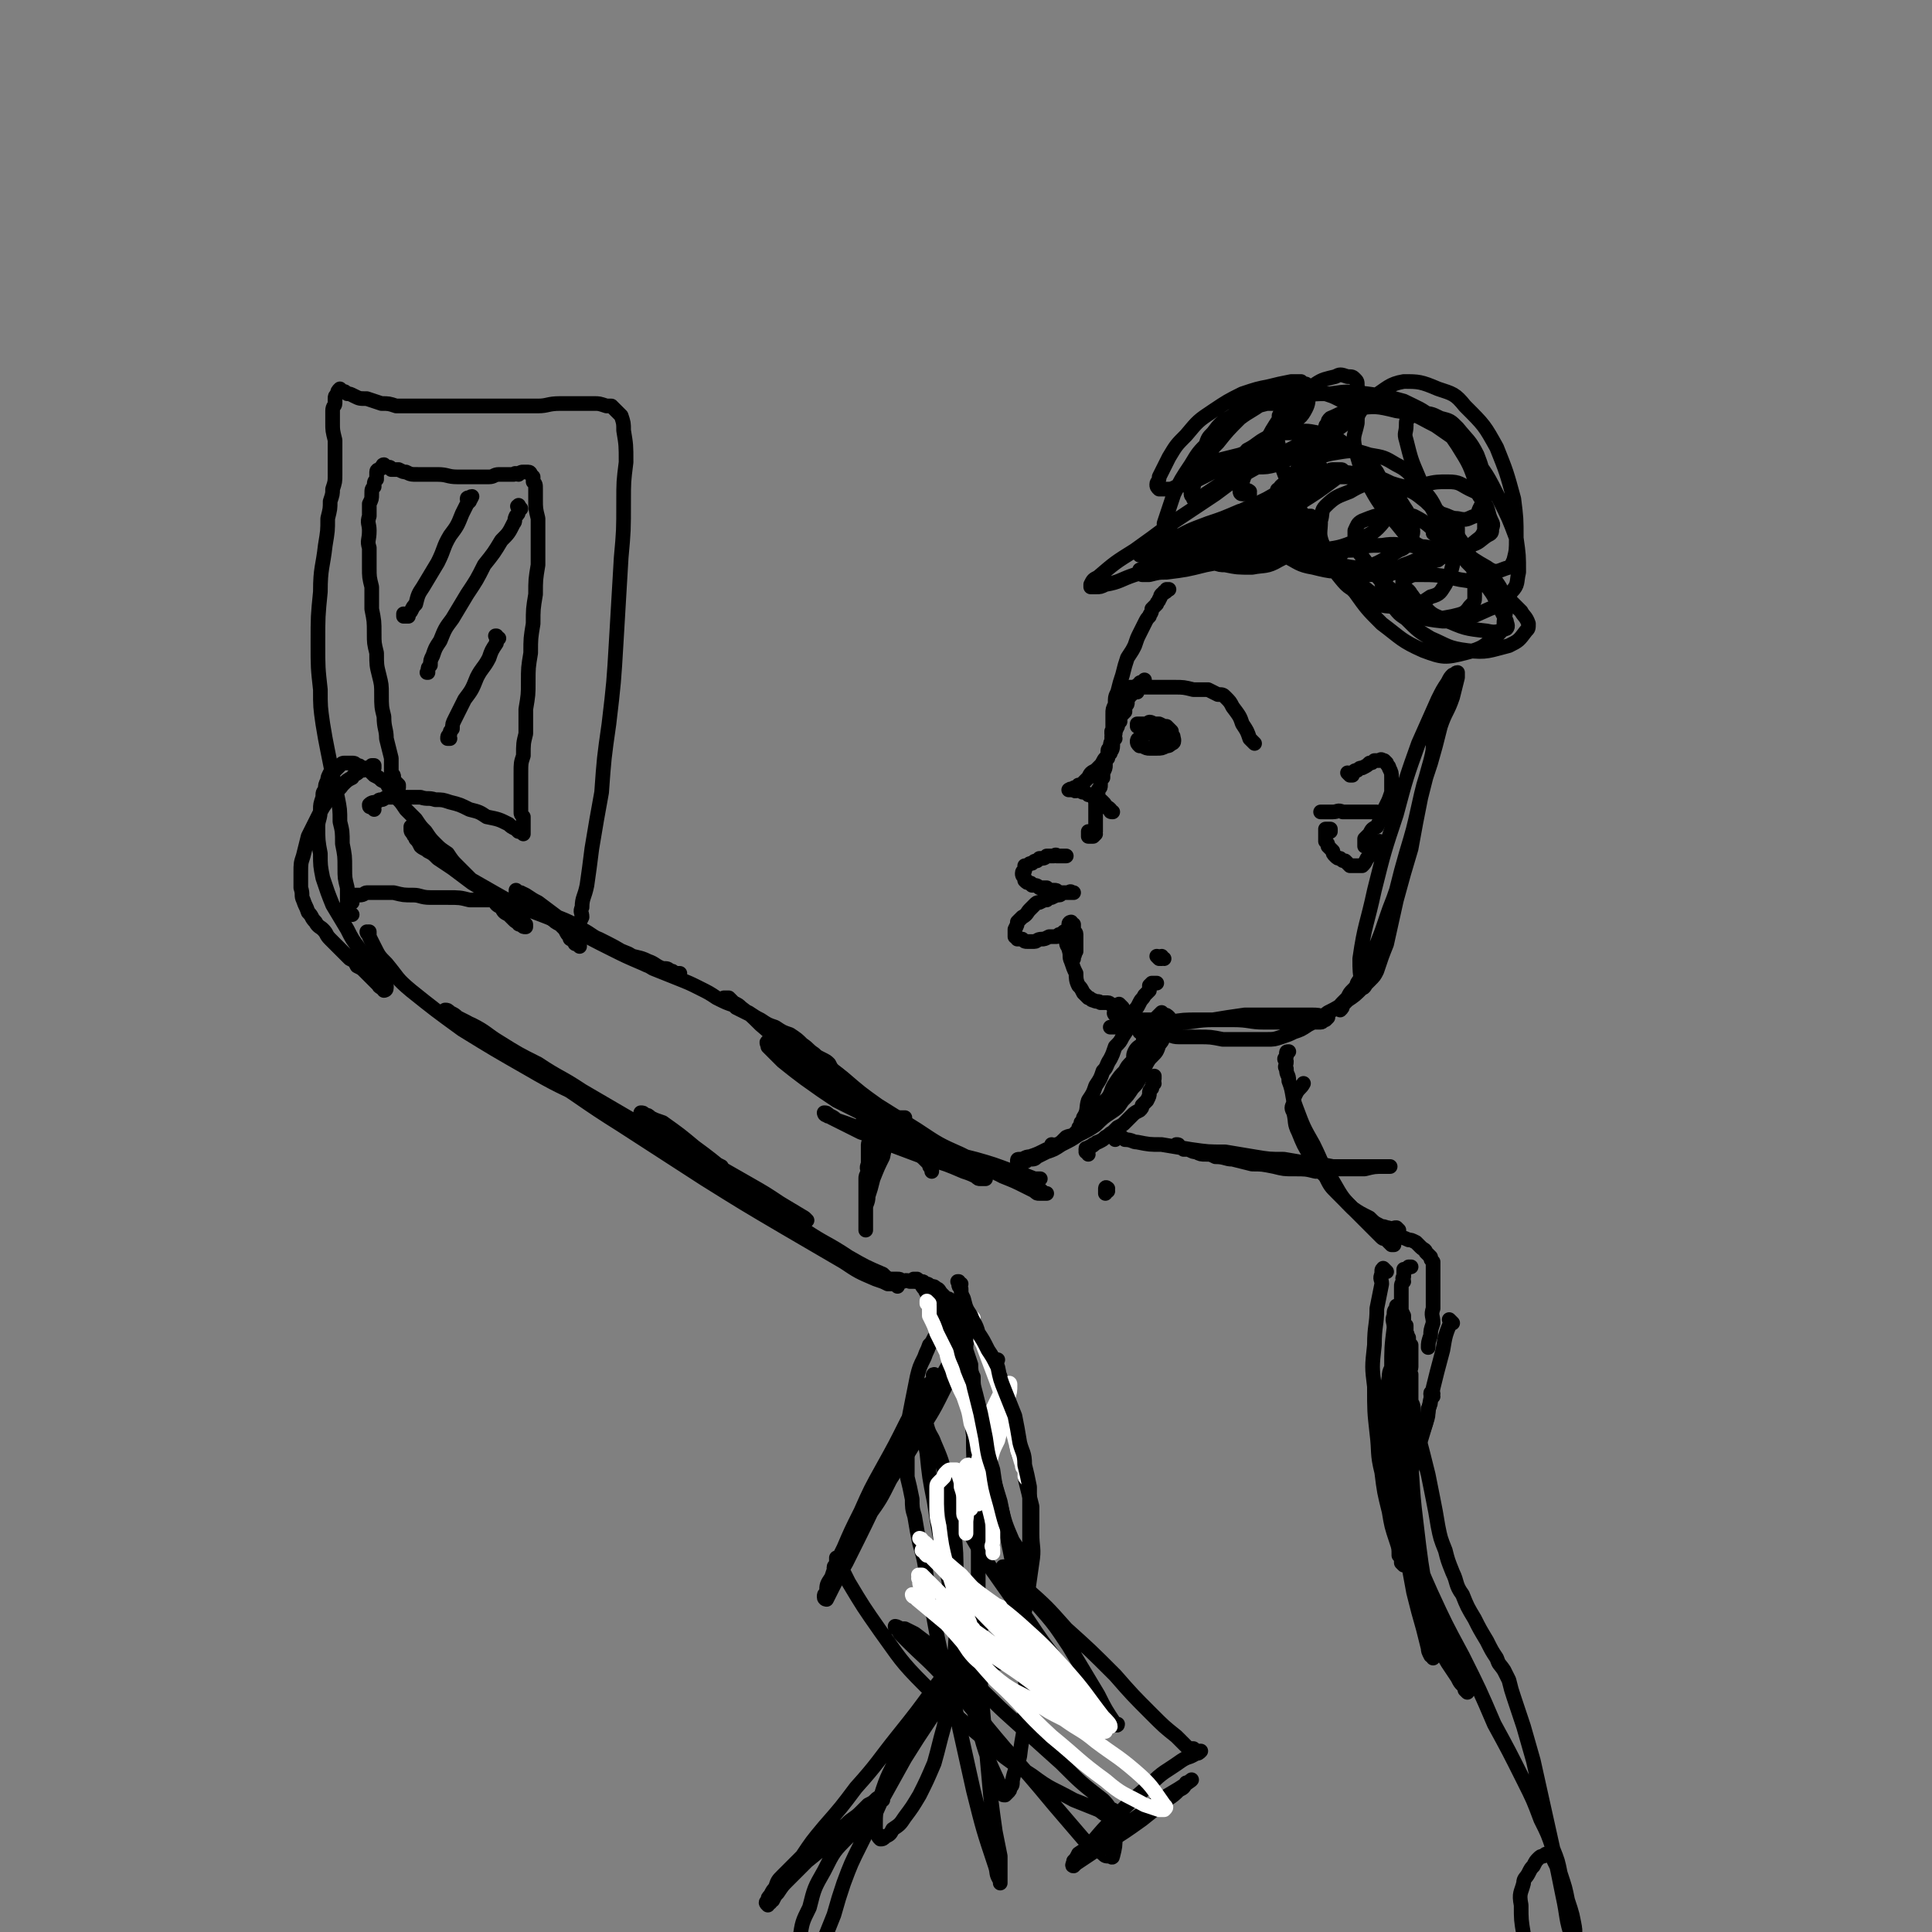 <svg viewBox='0 0 790 790' version='1.1' xmlns='http://www.w3.org/2000/svg' xmlns:xlink='http://www.w3.org/1999/xlink'><rect x="0" y="0" width="790" height="790" fill="#808080" stroke="none"/><g fill='none' stroke='#000000' stroke-width='6' stroke-linecap='round' stroke-linejoin='round'><path d='M144,374c-1,0 -1,-1 -1,-1 -1,0 -1,0 -1,0 0,-1 0,-1 0,-2 0,-1 0,-1 0,-3 0,-2 0,-2 0,-5 -1,-4 -1,-4 -1,-8 0,-5 0,-5 -1,-10 0,-5 0,-5 -1,-9 0,-5 0,-5 -1,-10 -1,-4 -1,-4 -2,-9 -1,-5 -1,-5 -2,-10 -1,-5 -1,-5 -2,-11 -1,-7 -1,-7 -1,-14 -1,-9 -1,-9 -1,-19 0,-11 0,-11 1,-21 0,-10 1,-10 2,-19 1,-6 1,-6 1,-11 1,-4 1,-4 1,-7 1,-3 1,-3 1,-5 1,-3 1,-3 1,-6 0,-4 0,-4 0,-7 0,-4 0,-4 0,-7 -1,-4 -1,-4 -1,-7 0,-3 0,-3 0,-5 0,-2 1,-2 1,-3 0,-1 0,-1 0,-2 0,-1 0,-1 1,-2 0,-1 0,-1 1,-2 0,0 0,1 0,1 1,0 1,0 1,0 1,0 1,0 2,1 1,0 1,0 3,1 2,1 2,1 5,1 3,1 3,1 6,2 3,0 3,0 6,1 3,0 3,0 6,0 4,0 4,0 9,0 4,0 4,0 9,0 5,0 5,0 9,0 4,0 4,0 8,0 4,0 4,0 8,0 5,0 5,0 9,0 4,0 4,-1 9,-1 4,0 4,0 8,0 3,0 3,0 6,0 2,0 2,0 5,1 1,0 1,0 2,0 1,1 1,1 2,2 1,1 1,1 2,2 1,3 1,3 1,6 1,6 1,6 1,13 -1,8 -1,8 -1,16 0,12 0,12 -1,23 -1,17 -1,17 -2,34 -1,17 -1,17 -3,34 -2,14 -2,14 -3,28 -2,11 -2,11 -4,23 -1,8 -1,8 -2,15 -1,5 -2,5 -2,9 -1,2 0,2 0,4 -1,2 -1,2 -1,3 0,2 0,2 0,3 0,1 0,1 0,3 0,0 0,0 0,1 0,1 0,1 0,2 0,0 0,0 0,0 0,0 0,0 0,0 -1,-1 -1,-1 -1,-1 -1,0 -1,0 -1,-1 0,0 -1,0 -1,-1 -1,0 -1,0 -1,-1 -1,-1 -1,-1 -2,-3 -1,-1 -1,-1 -2,-2 -2,-1 -2,-1 -4,-3 -4,-2 -4,-2 -8,-3 -4,-2 -4,-2 -8,-3 -4,-1 -4,0 -8,-1 -4,0 -4,0 -9,0 -4,-1 -4,-1 -9,-1 -3,0 -3,0 -7,0 -4,0 -4,-1 -7,-1 -4,0 -4,0 -8,-1 -3,0 -3,0 -6,0 -3,0 -3,0 -5,0 -1,0 -1,1 -3,1 -1,0 -1,0 -2,0 -1,0 -1,0 -2,1 0,0 0,0 -1,0 0,1 1,1 1,1 0,1 0,1 1,1 '/><path d='M163,322c0,0 -1,-1 -1,-1 0,0 0,1 1,1 0,0 0,-1 0,-1 -1,-1 -1,-1 -1,-1 -1,-1 -1,-1 -1,-2 0,-1 0,-1 -1,-2 0,-3 0,-3 0,-6 -1,-4 -1,-4 -2,-8 0,-4 -1,-4 -1,-9 -1,-4 -1,-4 -1,-9 0,-4 0,-4 -1,-8 -1,-4 -1,-4 -1,-9 -1,-4 -1,-4 -1,-8 0,-5 0,-5 -1,-10 0,-4 0,-4 0,-9 -1,-4 -1,-4 -1,-8 0,-4 0,-4 0,-8 -1,-3 0,-3 0,-7 0,-3 -1,-3 0,-6 0,-3 0,-3 0,-5 1,-2 1,-2 1,-4 0,-2 0,-2 1,-3 0,-2 0,-2 1,-3 0,-2 0,-2 0,-3 0,-1 1,-1 1,-1 1,-1 1,0 1,-1 1,0 0,-1 1,-1 0,0 0,0 0,1 1,0 1,0 1,0 1,0 1,0 1,0 1,0 1,1 1,1 1,0 1,0 1,0 1,0 1,0 2,0 2,1 2,1 3,1 2,1 2,1 5,1 4,0 4,0 8,0 4,0 4,1 8,1 3,0 3,0 6,0 4,0 4,0 7,0 2,0 2,-1 4,-1 1,0 1,0 3,0 1,0 1,0 3,0 1,-1 1,0 2,0 1,-1 1,-1 2,-1 1,0 1,0 2,0 1,0 1,1 1,1 1,1 1,1 1,1 0,1 0,1 0,2 1,1 1,1 1,3 0,2 0,2 0,4 0,4 0,4 1,8 0,4 0,4 0,8 0,6 0,6 0,11 -1,6 -1,6 -1,12 -1,6 -1,6 -1,12 -1,6 -1,6 -1,12 -1,6 -1,6 -1,12 0,5 0,5 -1,11 0,5 0,5 0,10 -1,4 -1,4 -1,9 -1,3 -1,3 -1,7 0,3 0,3 0,6 0,2 0,2 0,4 0,2 0,2 0,3 0,2 0,2 0,3 0,1 0,1 1,2 0,1 0,1 0,2 0,0 0,0 0,1 0,1 0,1 0,2 0,0 0,0 0,1 0,0 0,1 0,1 0,0 0,0 0,0 -1,-1 -1,-1 -2,-1 0,0 0,0 -1,-1 -2,-1 -2,-1 -3,-2 -4,-2 -4,-2 -9,-3 -3,-2 -3,-2 -7,-3 -4,-2 -4,-2 -8,-3 -3,-1 -3,-1 -6,-1 -3,-1 -3,0 -6,-1 -2,0 -2,0 -5,0 -2,0 -2,0 -4,0 -2,0 -2,0 -4,0 -2,0 -2,1 -3,1 -1,0 -1,0 -2,1 -1,0 -2,0 -3,1 0,0 0,0 0,0 0,1 0,1 1,1 0,0 0,0 1,1 '/><path d='M192,205c0,-1 -1,-1 -1,-1 0,-1 1,0 1,0 0,0 0,-1 1,-1 0,0 0,0 0,0 -1,2 -1,2 -2,3 -1,2 -1,2 -2,4 -2,5 -2,5 -5,9 -3,5 -2,5 -5,11 -3,5 -3,5 -6,10 -2,3 -2,3 -3,7 -1,1 -1,1 -2,3 -1,1 -1,1 -1,2 -1,0 -1,0 -2,0 0,0 0,-1 0,-1 '/><path d='M213,208c-1,-1 -1,-2 -1,-1 -1,0 0,0 0,1 0,0 0,0 0,1 0,1 0,1 -1,2 -1,2 0,2 -1,3 -2,4 -2,4 -5,7 -3,5 -3,5 -7,10 -3,6 -3,6 -7,12 -3,5 -3,5 -6,10 -3,4 -3,4 -5,9 -2,3 -2,3 -3,6 -1,2 -1,2 -1,4 -1,1 -1,1 -1,2 0,1 0,1 0,1 -1,0 0,0 0,0 '/><path d='M204,261c-1,0 -1,-1 -1,-1 -1,0 0,0 0,0 0,2 0,2 0,3 -2,3 -2,3 -3,6 -2,4 -3,4 -5,8 -2,5 -2,5 -5,9 -2,4 -2,4 -4,8 -1,2 -1,2 -1,4 -1,1 -1,1 -1,2 -1,1 -1,1 -1,2 0,0 0,0 1,0 '/><path d='M153,314c0,0 -1,-1 -1,-1 0,0 1,1 1,1 0,-1 0,-1 0,-1 -1,0 -1,0 -1,0 -1,1 -1,1 -2,1 -1,1 -1,1 -3,1 -1,2 -2,1 -3,3 -2,1 -2,1 -4,3 -2,3 -3,2 -5,5 -3,4 -3,4 -5,8 -2,4 -2,4 -4,8 -1,4 -1,4 -2,8 -1,3 -1,3 -1,7 0,3 0,3 0,6 1,3 0,3 1,5 1,3 1,2 2,5 2,2 1,2 3,4 1,2 2,2 3,3 2,2 1,2 3,4 2,2 2,2 4,4 2,2 2,2 4,4 2,1 2,1 3,3 2,1 2,1 3,2 1,1 1,1 2,2 1,1 1,1 2,2 1,1 1,1 2,2 0,1 1,0 1,1 1,0 1,1 1,1 0,0 1,0 1,-1 0,0 0,0 0,-1 -1,-1 -1,-1 -2,-3 -1,-2 -1,-2 -3,-4 -3,-4 -3,-4 -6,-8 -3,-4 -3,-4 -5,-8 -3,-5 -3,-5 -6,-10 -2,-5 -2,-5 -4,-11 -1,-5 -1,-5 -1,-10 -1,-5 -1,-6 -1,-11 0,-3 1,-3 1,-7 0,-2 0,-2 1,-5 0,-2 0,-2 1,-3 0,-2 0,-2 1,-4 0,-1 0,-1 1,-3 1,-1 1,-1 2,-1 1,-1 1,-1 2,-2 1,-1 1,-1 2,-1 2,0 2,0 3,0 1,0 1,0 2,1 1,0 1,0 2,1 2,0 2,0 3,1 1,1 1,1 2,2 2,1 2,1 3,2 2,1 2,1 3,3 2,2 2,2 3,4 2,2 2,2 4,5 2,2 2,2 4,4 2,3 2,3 4,5 2,3 2,3 4,5 2,2 2,2 5,4 2,3 2,3 4,5 3,3 3,3 5,5 3,3 3,3 5,5 3,2 3,2 5,4 1,2 1,2 3,3 1,2 1,2 3,3 1,1 1,1 2,2 1,1 1,1 2,1 0,1 0,1 1,1 1,1 1,1 2,1 0,0 0,-1 0,-1 -1,-1 -1,-1 -1,-1 -1,-1 -1,-2 -2,-2 -4,-4 -5,-4 -9,-7 -5,-4 -5,-4 -10,-7 -4,-3 -4,-3 -8,-6 -3,-2 -3,-2 -6,-4 -2,-2 -2,-2 -4,-3 -1,-1 -2,-1 -3,-2 -1,-2 -1,-2 -2,-3 0,-1 -1,-1 -1,-2 -1,-1 -1,-1 -1,-2 0,0 0,0 0,-1 0,0 1,0 1,0 1,1 0,1 1,2 0,1 0,1 1,2 2,3 2,3 5,5 6,5 6,5 12,10 7,4 7,4 14,8 7,4 7,4 14,7 8,3 8,3 15,6 7,4 7,3 14,6 6,3 6,3 11,6 5,2 5,1 9,3 3,1 3,2 6,3 2,0 2,0 3,1 1,0 1,0 2,1 1,0 1,0 2,0 0,0 0,0 0,0 -1,0 -1,0 -2,0 -1,0 -1,0 -1,0 -2,-1 -2,-1 -4,-1 -4,-2 -4,-1 -8,-3 -7,-3 -7,-3 -13,-6 -8,-4 -8,-4 -15,-8 -5,-3 -5,-3 -11,-7 -3,-2 -3,-2 -7,-4 -1,-1 -1,-2 -2,-3 -2,-1 -2,-1 -3,-1 0,-1 -1,0 -1,0 0,-1 0,-1 0,-1 0,0 0,0 1,1 0,0 1,0 1,0 1,1 1,1 2,1 3,2 3,2 5,3 4,3 4,3 8,6 5,2 5,2 10,5 4,2 4,3 9,5 5,3 5,3 10,5 5,3 5,3 10,6 5,2 5,2 10,4 5,2 5,2 9,4 4,2 4,2 7,4 4,2 4,2 7,3 3,2 3,2 6,3 3,2 3,2 5,3 3,2 3,2 6,3 3,2 3,2 6,3 3,2 3,2 5,4 3,2 2,2 5,4 1,1 1,1 3,2 2,1 2,1 3,2 1,2 1,2 2,3 2,2 2,2 3,3 1,1 1,2 2,3 1,1 1,1 2,2 1,2 1,2 2,3 0,1 0,1 1,1 1,1 1,1 2,2 0,0 0,0 0,1 0,0 0,-1 0,-1 -1,0 -1,0 -2,-1 -4,-3 -4,-3 -9,-6 -9,-7 -9,-7 -18,-15 -7,-5 -7,-6 -13,-11 -4,-4 -4,-4 -8,-7 -1,-1 -1,-1 -3,-2 -1,-1 -1,-1 -2,-2 -1,0 -1,0 -1,0 0,0 -1,0 -1,0 1,0 1,0 2,0 0,1 0,1 1,2 1,1 1,1 2,2 4,2 4,2 8,4 4,3 4,3 9,5 4,3 5,3 9,7 5,3 5,3 10,7 5,4 6,4 11,9 5,5 5,5 11,10 4,5 4,4 9,9 3,3 3,3 6,7 2,2 2,2 4,4 1,1 1,1 2,2 0,1 0,1 1,2 0,0 0,0 0,1 '/><path d='M151,382c0,0 -1,-1 -1,-1 0,0 0,1 1,1 0,0 0,0 0,0 0,-1 0,-1 0,-1 0,0 -1,0 0,0 0,1 0,2 0,2 1,2 1,2 2,4 2,4 2,4 5,7 5,6 4,6 10,11 10,8 10,8 21,16 13,8 13,8 27,16 12,7 13,7 25,13 10,6 10,6 20,11 8,4 8,4 16,7 4,3 4,3 9,5 3,1 3,1 5,2 2,1 2,1 4,2 1,2 1,2 3,3 1,1 1,1 2,2 2,2 2,2 3,3 1,1 1,1 2,2 1,1 1,1 1,1 0,0 1,0 1,0 -1,0 -1,0 -2,-1 -10,-6 -10,-6 -20,-13 -12,-7 -12,-7 -23,-14 -12,-7 -12,-7 -24,-14 -9,-6 -9,-5 -18,-11 -8,-4 -8,-4 -16,-9 -5,-3 -5,-4 -11,-7 -2,-1 -3,-1 -6,-2 -1,-1 -1,-1 -3,-2 -1,0 -1,0 -2,-1 0,0 0,-1 0,-1 1,0 1,0 2,1 2,1 2,1 3,2 6,3 6,3 12,7 12,8 12,8 23,16 16,10 16,11 32,21 17,11 17,11 34,22 16,10 16,10 33,20 12,7 12,7 24,14 6,4 6,4 13,7 3,1 3,1 5,2 2,0 2,0 3,0 1,1 1,1 1,1 0,0 0,-1 0,-1 0,0 0,0 0,0 -1,-1 -1,-1 -2,-1 -2,-1 -2,-1 -4,-3 -7,-3 -7,-3 -14,-7 -9,-6 -9,-5 -18,-11 -12,-8 -12,-9 -23,-17 -11,-8 -11,-9 -22,-17 -6,-5 -6,-5 -13,-10 -3,-1 -3,-1 -5,-2 -1,-1 -1,-1 -2,-1 -1,-1 -1,-1 -2,-1 0,0 0,1 0,1 1,1 1,1 1,1 2,1 2,1 4,2 6,4 6,4 11,8 7,5 7,5 14,9 7,4 7,4 14,8 7,4 7,4 13,8 5,3 5,3 10,6 0,0 0,0 1,1 '/><path d='M315,427c-1,0 -1,-1 -1,-1 -1,0 0,1 0,2 1,1 1,1 2,2 2,2 2,2 4,4 5,4 5,4 9,7 7,5 7,5 13,9 8,4 8,4 16,8 7,4 7,4 14,7 5,3 5,4 10,6 5,3 5,3 9,5 3,2 3,2 5,3 2,1 2,1 3,2 1,1 1,1 2,1 1,0 1,0 2,0 0,0 -1,0 -1,0 -1,0 -1,0 -1,0 -4,-2 -4,-2 -7,-3 -7,-3 -7,-3 -14,-5 -8,-3 -8,-3 -16,-6 -6,-3 -6,-3 -12,-5 -4,-2 -4,-2 -8,-4 -2,-1 -2,-1 -4,-2 -1,-1 -1,0 -2,-1 -1,0 -1,-1 -1,-1 1,0 1,0 2,1 2,1 2,1 3,2 6,2 6,2 13,5 7,2 7,2 15,4 7,2 7,2 14,4 6,2 6,2 13,4 5,1 5,1 11,3 3,1 3,1 7,2 2,1 2,1 4,2 1,0 1,0 3,0 1,0 1,0 2,0 1,0 2,0 1,0 0,0 -1,0 -2,0 -5,-2 -5,-2 -9,-3 -8,-3 -8,-3 -15,-5 -8,-2 -8,-2 -16,-5 -7,-2 -7,-2 -13,-4 -5,-2 -5,-2 -9,-3 -2,-1 -2,-1 -4,-2 -1,-1 -1,-1 -2,-1 -1,-1 -1,-1 -2,-1 0,-1 0,-2 0,-2 0,0 1,1 2,1 2,1 2,1 5,2 6,3 6,3 12,5 7,3 7,2 14,5 6,3 6,3 13,6 6,3 5,3 11,6 5,2 5,2 9,4 2,1 2,1 4,2 1,1 1,1 2,1 2,0 2,0 3,0 0,0 0,0 0,0 0,0 0,0 -1,0 -2,-2 -2,-2 -5,-3 -7,-3 -7,-2 -14,-5 -7,-4 -7,-4 -15,-8 -9,-4 -9,-4 -18,-10 -8,-5 -8,-5 -16,-10 -7,-5 -7,-5 -14,-11 -5,-4 -5,-4 -11,-8 -3,-3 -3,-3 -6,-5 -2,-1 -2,-1 -4,-2 -1,0 -1,0 -2,-1 -1,-1 -2,-1 -2,-2 0,0 1,1 2,1 1,0 1,0 1,0 2,1 1,1 2,2 10,8 10,8 20,16 3,2 3,2 5,4 '/><path d='M375,524c-1,0 -1,-1 -1,-1 -1,0 0,0 0,0 0,0 0,0 0,0 0,0 1,0 1,0 0,0 0,0 0,0 1,1 1,1 2,2 0,1 0,1 1,2 1,2 1,2 2,3 2,1 1,2 2,3 3,4 3,4 5,8 2,4 2,4 3,9 2,5 2,5 4,11 1,5 2,5 3,11 1,8 0,8 1,15 0,9 0,9 1,19 0,10 0,10 1,20 0,10 0,10 0,20 0,10 0,10 0,21 1,11 1,11 1,22 1,12 1,12 2,23 1,11 1,11 2,22 1,8 1,8 2,15 1,5 1,5 2,10 0,2 0,2 0,5 0,1 0,1 0,3 0,1 0,1 0,1 0,1 0,1 0,2 0,0 0,0 0,0 0,-1 0,-1 0,-1 -2,-3 -1,-3 -2,-6 -5,-15 -5,-15 -9,-31 -4,-18 -4,-18 -8,-36 -4,-14 -4,-14 -7,-28 -2,-11 -2,-11 -4,-22 -1,-8 -1,-8 -3,-15 -1,-5 -1,-5 -2,-11 -1,-3 -1,-4 -1,-7 -1,-5 -1,-5 -2,-9 0,-5 0,-5 0,-10 0,-5 0,-5 0,-10 1,-6 1,-6 2,-11 1,-5 1,-5 2,-10 1,-4 1,-4 3,-8 1,-3 1,-2 2,-5 1,-1 1,-1 2,-3 1,-1 1,-1 1,-2 1,-1 1,-2 1,-3 1,-1 1,-1 1,-2 1,-1 1,-1 1,-2 0,0 0,0 1,-1 0,0 0,0 0,-1 0,0 0,0 1,0 0,0 0,0 0,0 0,1 1,1 1,1 0,2 0,2 0,4 2,6 2,6 3,11 2,8 2,7 4,15 3,10 3,10 5,20 4,14 4,14 8,27 3,15 3,15 6,30 2,15 2,15 3,30 1,13 2,13 1,26 0,9 -1,9 -2,18 -1,5 -2,5 -3,10 0,2 0,2 -1,3 0,1 0,1 -1,2 -1,1 -1,1 -1,1 -1,0 -1,0 -1,-1 -4,-10 -5,-10 -8,-20 -5,-18 -5,-18 -9,-37 -3,-18 -3,-18 -6,-35 -3,-14 -3,-14 -5,-27 -2,-10 -2,-10 -3,-20 -1,-5 -1,-5 -1,-10 0,-1 -1,-1 -1,-3 0,-1 0,-1 0,-1 0,-1 1,0 1,0 0,0 0,0 0,0 1,2 0,2 1,3 1,4 2,4 3,7 3,7 3,7 5,15 2,10 2,10 3,20 1,10 1,10 1,21 0,11 0,11 0,22 -1,11 0,11 -2,21 -1,8 -1,8 -3,17 -2,7 -2,8 -4,15 -3,7 -3,7 -6,13 -3,5 -3,5 -6,9 -2,3 -2,3 -5,5 -1,2 -1,2 -3,3 -1,1 -1,1 -2,1 -1,-1 -1,-1 -1,-2 -1,-1 -1,-1 -1,-3 0,-6 0,-6 2,-12 3,-10 4,-10 8,-19 5,-10 6,-10 12,-20 4,-8 4,-8 9,-16 3,-5 3,-5 7,-10 1,-2 1,-1 3,-3 1,-2 1,-2 2,-3 0,-1 1,-1 1,-2 0,0 1,1 1,1 -3,4 -3,4 -6,8 -7,9 -7,9 -14,18 -8,11 -8,11 -16,21 -8,10 -8,11 -17,21 -6,8 -6,8 -13,16 -5,6 -5,6 -9,12 -4,4 -4,4 -8,8 -2,2 -2,2 -3,5 -1,1 -1,1 -2,3 -1,1 -1,1 -1,2 -1,1 -1,1 0,2 0,0 0,-1 1,-1 0,-1 0,-1 1,-1 1,-2 1,-2 2,-3 2,-3 2,-3 4,-5 4,-4 4,-4 8,-8 5,-4 5,-4 9,-8 3,-3 3,-4 7,-7 3,-3 3,-2 6,-5 2,-2 2,-2 3,-3 2,-1 2,-1 3,-2 1,-1 1,-1 2,-1 0,0 1,0 1,1 -2,1 -2,1 -3,3 -6,6 -6,5 -11,12 -6,6 -6,6 -10,14 -4,7 -4,7 -6,15 -3,6 -3,6 -4,13 -1,5 0,5 0,10 0,4 -1,4 0,8 0,1 0,1 1,3 0,1 -1,1 0,2 0,1 1,1 1,2 1,0 1,0 2,0 0,-1 0,-1 1,-2 0,0 0,0 0,-1 1,-1 1,-1 1,-2 0,-1 0,-1 1,-2 0,-4 0,-4 1,-8 1,-5 1,-5 2,-10 2,-5 2,-5 4,-10 2,-7 2,-7 4,-13 3,-8 3,-8 7,-16 4,-8 4,-8 8,-17 5,-9 5,-9 10,-18 5,-8 5,-8 11,-17 3,-5 3,-5 7,-10 2,-2 2,-2 4,-4 2,-2 2,-2 4,-4 2,-1 2,-1 4,-2 2,-1 2,-1 4,-1 1,-1 1,-1 2,-1 2,0 2,0 3,0 1,-1 1,-1 2,-2 1,0 1,0 2,-1 1,-1 1,-1 1,-2 2,-4 2,-4 3,-9 2,-6 2,-7 3,-13 1,-7 1,-7 2,-14 1,-6 0,-6 0,-12 0,-6 0,-6 0,-11 -1,-4 -1,-4 -2,-8 -1,-4 -1,-4 -1,-7 -1,-4 -2,-4 -3,-8 -1,-4 0,-4 -1,-8 -1,-4 -2,-4 -3,-8 -1,-3 -1,-4 -2,-7 0,-2 -1,-2 -1,-4 -1,-1 0,-1 0,-3 -1,-1 -1,-1 -1,-2 -1,-1 -1,-1 -1,-2 0,-1 0,-1 0,-2 -1,-1 -1,-1 -1,-1 1,0 1,0 1,0 1,0 1,0 1,0 '/><path d='M586,571c0,-1 -1,-1 -1,-1 0,-1 0,0 1,0 0,1 -1,1 -1,2 0,2 0,2 -1,4 0,3 0,3 -1,6 -1,3 -1,3 -2,5 0,1 -1,1 -1,2 '/><path d='M567,520c-1,-1 -1,-1 -1,-1 -1,-1 0,0 0,0 0,0 0,0 0,0 -1,0 -1,0 -1,1 0,0 0,0 0,1 -1,2 0,2 0,4 -1,5 -1,5 -2,10 0,7 -1,7 -1,15 -1,9 -1,9 0,17 0,10 0,10 1,19 1,8 0,8 2,16 1,8 1,8 3,16 1,6 1,6 3,12 1,3 1,3 1,6 1,1 1,1 1,3 1,1 1,1 1,1 0,0 0,0 0,0 0,-1 0,-1 0,-2 -1,-9 -1,-9 -1,-19 -2,-16 -2,-16 -3,-33 -1,-13 -1,-13 -1,-26 0,-9 0,-9 1,-17 0,-3 -1,-3 0,-5 0,-2 0,-2 1,-3 0,0 0,-1 0,-1 0,0 0,1 0,1 0,1 0,1 0,2 0,3 0,3 0,7 0,5 0,5 0,11 0,7 0,7 0,14 -1,8 -1,8 0,17 0,10 0,10 1,20 1,12 1,12 2,24 2,10 2,10 4,21 2,8 2,8 4,15 1,4 1,4 2,8 0,1 0,1 1,3 1,0 1,1 1,1 0,0 0,0 0,0 -1,-11 -1,-11 -2,-22 -3,-17 -3,-17 -5,-34 -2,-16 -1,-16 -3,-31 -1,-12 -1,-12 -3,-23 -1,-5 -1,-4 -1,-9 -1,-1 0,-1 -1,-2 0,0 0,-1 0,0 -1,0 -1,0 -1,0 -1,3 -2,3 -2,6 -1,6 -1,6 -1,12 0,6 0,7 0,13 1,8 1,8 2,16 2,9 1,9 3,18 2,8 2,8 4,17 2,8 2,8 5,15 3,8 3,8 6,15 2,6 2,6 5,11 2,3 2,3 4,6 1,2 1,2 2,3 1,1 1,1 1,2 1,1 1,1 1,1 -1,-2 -2,-3 -3,-5 -6,-13 -6,-13 -11,-27 -4,-12 -3,-12 -6,-24 -2,-5 -2,-5 -4,-10 0,-2 0,-2 -1,-4 0,0 -1,-2 0,-1 1,5 1,6 3,12 3,9 3,9 7,18 6,13 6,13 13,26 7,14 7,14 13,28 6,11 6,11 12,23 4,8 4,8 7,16 3,6 3,6 5,12 2,5 2,5 3,10 2,6 2,6 3,11 2,6 2,6 3,12 0,4 0,4 1,7 0,2 0,2 0,4 0,1 0,1 0,1 0,1 0,1 0,2 0,1 0,1 0,1 0,1 0,1 0,1 0,0 -1,0 -1,0 0,0 0,0 -1,0 -1,-1 -1,-1 -3,-1 -3,-1 -3,-1 -6,-2 -2,-1 -2,-1 -4,-1 -1,-1 -2,-1 -3,-2 -2,-4 -2,-4 -4,-8 -1,-6 -1,-6 -1,-12 -1,-5 0,-5 1,-9 0,-2 1,-2 2,-4 1,-2 1,-2 2,-3 1,-2 1,-2 2,-3 1,-1 1,-1 2,-1 1,-1 1,-1 2,-1 0,0 1,0 1,0 1,1 1,1 1,2 3,6 3,6 4,12 2,6 2,6 4,12 1,4 1,4 1,8 1,3 0,3 1,5 0,1 0,1 1,2 0,1 0,1 0,2 0,0 0,0 0,1 0,1 0,1 0,1 0,0 0,0 0,0 -1,0 -1,0 -1,-1 -1,-4 -1,-4 -2,-9 -3,-9 -2,-9 -4,-18 -2,-10 -2,-10 -4,-19 -2,-9 -2,-9 -4,-18 -2,-9 -2,-9 -4,-18 -2,-7 -2,-7 -4,-14 -2,-6 -2,-6 -4,-12 -1,-3 -1,-3 -2,-7 -1,-2 -1,-2 -2,-4 -2,-3 -2,-2 -3,-5 -2,-3 -2,-3 -4,-7 -3,-5 -3,-5 -5,-9 -3,-5 -3,-5 -5,-10 -3,-4 -2,-5 -4,-9 -2,-5 -2,-5 -3,-9 -2,-5 -2,-5 -3,-10 -1,-6 -1,-6 -2,-11 -1,-5 -1,-5 -2,-10 -1,-4 -1,-4 -2,-8 -1,-4 -1,-4 -2,-7 -1,-3 0,-3 -1,-5 0,-3 -1,-3 -1,-5 0,-3 0,-3 -1,-5 0,-3 0,-3 0,-6 0,-3 0,-3 0,-5 -1,-2 0,-2 0,-3 0,-2 0,-2 0,-3 0,-2 0,-2 0,-3 0,-2 0,-2 0,-3 -1,-1 -1,-1 -1,-3 -1,-1 0,-1 -1,-2 0,-2 0,-2 0,-3 -1,-1 -1,-1 -1,-2 0,-1 0,-1 0,-2 -1,-2 -1,-2 -1,-3 0,-1 0,-1 0,-3 0,-1 0,-1 0,-3 0,-1 0,-1 0,-3 0,-1 0,-1 1,-2 0,-1 -1,-1 0,-2 0,-1 0,-1 0,-2 0,0 0,-1 0,-1 0,0 1,0 1,0 1,-1 1,-1 1,-1 0,0 0,0 1,0 '/><path d='M445,472c0,-1 -1,-1 -1,-1 0,-1 1,0 1,0 -1,0 -1,0 -1,-1 0,0 0,0 0,0 0,-1 0,0 1,0 0,-1 0,-1 1,-1 0,-1 1,0 1,-1 1,0 1,-1 2,-1 2,-1 2,-1 3,-2 2,-1 1,-1 3,-2 1,-1 1,-1 2,-2 2,-1 2,-1 3,-2 2,-2 2,-2 3,-3 1,-1 1,-1 3,-2 1,-1 1,-1 1,-2 1,-1 1,-1 2,-2 1,-2 1,-2 1,-3 0,-1 0,-1 1,-2 0,-1 0,-1 1,-2 0,-1 -1,-1 0,-2 0,0 0,0 0,-1 0,0 0,0 0,0 '/><path d='M572,503c0,0 -1,-1 -1,-1 -1,0 -1,0 -1,1 -1,0 -1,0 -1,0 -1,-1 -1,-1 -2,-1 -2,-1 -2,0 -3,-1 -2,-1 -2,-1 -4,-3 -4,-2 -4,-2 -7,-4 -3,-3 -3,-3 -6,-6 -3,-3 -3,-3 -5,-7 -4,-4 -4,-4 -6,-8 -3,-5 -3,-5 -5,-10 -2,-4 -1,-4 -2,-8 -1,-2 -1,-2 0,-4 0,-2 0,-2 1,-4 1,-2 2,-2 3,-4 '/><path d='M570,509c0,0 -1,-1 -1,-1 0,0 1,0 1,1 0,0 -1,0 -1,0 -1,-1 -1,-1 -1,-1 -1,-1 -1,-1 -1,-1 -1,-1 -1,0 -2,-1 -2,-2 -2,-2 -3,-3 -4,-4 -4,-4 -8,-8 -5,-5 -5,-5 -9,-12 -5,-7 -4,-7 -8,-15 -4,-7 -4,-7 -7,-15 -2,-5 -1,-6 -3,-11 0,-3 -1,-2 -1,-5 -1,-1 0,-1 0,-3 -1,-1 -1,-1 0,-2 0,0 0,-1 0,-1 0,-1 0,-1 1,-1 '/><path d='M431,469c0,0 -1,-1 -1,-1 0,0 0,1 0,1 1,0 1,0 1,0 0,0 0,-1 1,-1 0,0 0,0 1,0 1,-1 1,-1 1,-1 1,-1 1,-1 2,-2 2,-1 3,0 5,-2 2,-1 2,-2 4,-4 3,-2 3,-2 5,-4 3,-3 3,-3 5,-5 2,-3 1,-3 3,-6 2,-2 2,-2 3,-4 1,-2 1,-2 2,-4 1,-1 1,-1 1,-2 1,-1 1,-1 2,-2 0,-1 0,-1 0,-2 1,-1 1,-1 1,-1 0,-1 0,-1 1,-2 0,0 0,0 1,-1 0,0 0,0 0,0 1,-1 1,-1 1,-1 0,0 0,0 0,0 1,0 0,1 0,1 1,1 1,1 1,1 0,2 0,2 0,3 -1,2 -1,2 -1,3 -2,3 -2,4 -3,6 -2,4 -2,4 -4,6 -2,3 -2,3 -4,5 -2,3 -2,3 -5,5 -3,2 -3,2 -6,5 -3,2 -3,2 -7,4 -3,2 -3,2 -7,4 -3,2 -3,2 -6,3 -2,1 -2,1 -4,2 -1,1 -1,1 -3,1 -1,0 -1,1 -2,1 -1,0 -1,0 -2,0 0,0 0,0 -1,0 0,0 0,0 0,0 0,-1 0,-1 1,-1 1,0 1,0 1,0 2,-1 2,-1 3,-1 3,-1 3,-1 7,-3 3,-1 3,-1 6,-3 2,-1 2,-1 4,-2 2,-2 2,-2 4,-4 2,-1 2,-1 3,-3 2,-2 2,-2 4,-4 2,-3 2,-3 4,-5 2,-3 1,-3 3,-6 2,-3 2,-3 4,-5 1,-2 1,-2 3,-4 1,-2 0,-2 1,-4 1,-2 2,-2 3,-3 1,-2 0,-2 1,-3 1,-1 1,-1 2,-3 0,-1 0,-1 1,-2 1,-1 1,-1 1,-2 1,0 1,0 1,-1 1,-1 1,-1 2,-2 0,0 0,1 1,1 0,0 0,0 0,0 1,0 1,0 2,1 0,1 0,1 0,2 0,1 0,1 0,2 -1,2 -1,2 -2,3 -1,2 0,2 -2,4 -1,3 -1,3 -3,5 -3,3 -3,3 -6,6 -4,3 -4,3 -7,6 -3,3 -3,3 -5,5 -2,2 -2,2 -4,3 -2,2 -2,2 -3,3 -1,2 -1,2 -2,3 -1,1 -2,1 -2,2 -1,1 -1,1 -1,2 0,1 -1,1 -1,1 0,0 0,0 1,0 0,0 0,-1 0,-1 0,-1 0,-1 1,-1 0,-1 0,-1 0,-2 1,-1 1,-1 1,-2 2,-3 1,-4 2,-7 2,-3 2,-3 3,-6 2,-3 2,-3 3,-6 2,-2 1,-2 3,-5 1,-2 1,-2 2,-5 2,-2 2,-2 3,-4 2,-3 2,-3 3,-5 1,-3 1,-3 2,-6 1,-1 1,-1 2,-3 1,-2 1,-1 2,-3 1,-1 1,-1 2,-2 0,-1 0,-1 0,-2 1,-1 1,-1 1,-1 1,0 1,0 1,0 1,0 1,0 1,0 '/><path d='M474,392c0,0 -1,-1 -1,-1 0,0 1,0 2,1 0,0 -1,0 0,0 0,0 0,0 0,0 0,0 0,0 0,0 0,0 0,0 0,0 -1,0 -1,-1 0,-1 0,0 0,1 1,1 '/><path d='M588,301c0,0 -1,-1 -1,-1 0,0 1,1 1,1 0,0 -1,0 -1,0 0,0 -1,-1 -1,-1 0,0 0,1 0,1 0,1 0,1 0,2 0,4 0,4 -1,8 -2,7 -2,7 -4,15 -2,10 -2,10 -4,21 -3,10 -3,10 -6,21 -2,9 -2,9 -4,18 -2,5 -2,5 -4,11 -1,2 -1,2 -3,4 -1,1 -1,1 -2,2 0,0 -1,0 -1,-1 -1,-4 -1,-5 -1,-10 2,-14 3,-14 6,-28 4,-16 4,-16 9,-31 4,-15 4,-15 9,-29 4,-9 4,-9 8,-18 2,-4 2,-4 4,-7 1,-2 1,-2 2,-3 1,0 1,-1 2,-1 0,0 0,1 0,2 -1,4 -1,4 -2,8 -2,6 -3,6 -5,12 -2,8 -2,8 -4,15 -3,9 -3,9 -5,18 -2,9 -2,9 -5,19 -2,7 -2,7 -4,15 -2,6 -2,5 -4,11 -2,6 -2,6 -4,11 -2,5 -2,4 -4,9 -2,4 -2,4 -4,7 -1,3 -1,3 -2,5 -1,1 -1,1 -2,2 -1,1 -1,1 -2,2 0,1 0,1 -1,2 0,0 0,0 0,0 0,-2 0,-2 1,-3 1,-1 1,-1 2,-2 1,-2 1,-2 2,-3 1,-1 1,-1 2,-2 1,-1 1,-1 2,-1 1,0 2,0 2,0 0,0 0,0 0,0 -1,1 -1,2 -2,2 -3,3 -3,3 -6,5 -4,3 -4,3 -8,5 -4,3 -4,3 -8,5 -3,2 -3,2 -6,3 -2,1 -2,1 -5,2 -3,1 -3,1 -6,1 -4,0 -4,0 -8,0 -5,0 -5,0 -10,0 -5,-1 -5,-1 -10,-1 -4,0 -4,0 -8,0 -3,0 -3,-1 -5,-1 -2,0 -2,0 -3,0 -2,0 -2,-1 -3,-1 -2,0 -2,0 -3,0 -1,0 -1,0 -1,0 -1,-1 -1,0 -1,0 0,-1 0,-1 0,-1 0,-1 0,-1 1,-1 1,-1 1,0 2,-1 4,0 5,-1 9,-1 6,-1 6,-1 12,-1 7,0 7,0 14,0 7,0 7,1 13,1 6,0 6,0 12,0 4,0 4,0 8,0 1,0 1,0 3,0 1,0 1,-1 2,-1 0,0 1,-1 1,-1 0,0 -1,0 -1,0 -3,-1 -3,-1 -6,-1 -6,0 -6,0 -13,0 -7,0 -7,0 -14,0 -7,1 -7,1 -13,2 -7,0 -7,1 -13,1 -6,1 -6,1 -13,1 -4,0 -4,0 -8,1 -2,0 -2,0 -3,0 -2,0 -2,0 -3,0 -1,0 -1,0 -1,0 -1,0 -1,0 -1,0 0,0 0,0 0,0 0,0 0,0 1,0 0,0 0,0 0,0 1,0 1,0 2,0 1,0 1,0 2,-1 1,0 1,0 2,0 2,-1 2,-1 3,-1 1,0 1,0 2,0 1,0 1,-1 2,-1 1,0 1,0 2,0 0,0 0,0 1,0 0,0 0,0 0,0 -1,0 -1,0 -2,0 -1,0 -1,0 -2,0 -2,0 -2,0 -3,0 -2,0 -2,0 -3,0 -1,0 -1,0 -3,-1 -1,0 -1,0 -1,0 -1,-1 -1,-1 -1,-1 -1,-1 0,-1 0,-2 '/><path d='M459,412c-1,-1 -1,-1 -1,-1 -1,-1 0,0 0,0 0,0 0,0 0,0 -1,0 -1,0 -1,0 -1,0 -1,0 -1,0 -1,0 -1,0 -1,0 -1,0 -1,-1 -2,-1 -1,0 -1,0 -3,0 -1,-1 -1,0 -3,-1 -1,0 -1,-1 -2,-1 -1,-1 -1,-1 -2,-2 -1,-2 -1,-2 -2,-3 -1,-2 -1,-3 -1,-5 -1,-2 -1,-2 -2,-5 -1,-2 0,-2 -1,-5 0,-1 -1,-1 -1,-3 0,-1 0,-1 0,-3 0,-1 0,-1 0,-1 0,-1 1,-1 1,-2 0,-1 0,-1 0,-1 0,-1 1,-1 1,-1 0,0 0,1 1,1 0,1 0,0 0,1 0,0 0,0 0,1 0,1 1,1 1,2 0,1 0,1 0,2 0,1 0,1 0,2 0,2 0,2 0,3 -1,1 0,1 -1,2 0,1 0,1 0,1 -1,0 -1,1 -1,1 0,-1 1,-1 1,-1 -1,-1 -1,-1 -1,-2 0,-1 0,-1 0,-2 0,-1 -1,-1 -1,-1 0,-2 0,-2 0,-3 0,-1 -1,0 -1,-1 0,-1 0,-1 0,-1 0,-1 0,-1 0,-1 0,0 -1,0 -1,0 0,0 0,0 0,0 -1,1 -1,1 -1,1 -1,0 -1,0 -2,1 -2,0 -2,0 -3,0 -2,1 -2,1 -3,1 -2,0 -2,1 -3,1 -2,0 -2,0 -3,0 -1,0 -1,0 -2,-1 -1,0 -1,0 -2,0 0,-1 0,-1 -1,-1 0,-1 0,-1 0,-2 0,0 0,0 0,-1 1,-2 1,-2 1,-3 1,-1 1,-1 2,-2 2,-1 2,-2 3,-3 1,-1 1,-1 2,-2 1,-1 1,-1 2,-1 2,-1 2,-1 3,-1 1,-1 1,-1 2,-1 2,-1 2,-1 3,-1 1,0 1,-1 1,-1 1,0 1,0 2,0 1,0 1,0 1,0 1,-1 1,0 1,0 1,0 1,0 1,0 0,0 0,0 0,0 0,0 0,0 -1,0 -1,0 -1,0 -2,0 -2,0 -2,0 -3,0 -1,-1 -1,-1 -2,-1 -2,0 -2,0 -3,-1 -2,0 -2,0 -3,0 -1,-1 -1,-1 -3,-1 0,0 0,-1 -1,-1 -1,0 -1,0 -2,-1 0,-1 0,-1 0,-1 -1,-1 -1,-1 -1,-2 0,0 0,0 0,0 0,-1 1,-1 1,-1 0,-1 0,-1 0,-2 0,0 1,0 1,0 1,-1 1,-1 2,-1 1,-1 1,-1 2,-1 1,-1 1,-1 1,-1 2,0 2,0 3,-1 1,0 1,0 2,0 0,0 0,0 1,0 1,-1 1,0 1,0 1,0 1,0 2,0 0,0 0,0 0,0 1,0 1,0 1,0 0,0 0,0 1,0 0,0 0,0 0,0 '/><path d='M446,341c0,0 -1,-1 -1,-1 0,0 0,0 0,1 0,0 0,0 0,0 0,0 0,-1 0,0 -1,0 -1,0 0,0 0,1 0,1 0,1 0,0 0,0 1,0 0,0 0,0 0,0 0,0 0,0 1,0 0,0 0,0 1,-1 0,0 0,0 0,0 0,-1 -1,-1 0,-1 0,-1 0,-1 0,-1 0,-1 0,-1 0,-2 0,-1 0,-1 0,-1 0,-1 0,-1 0,-2 0,-1 0,-1 0,-1 0,-1 0,-1 0,-2 0,-2 0,-2 0,-3 0,-1 0,-1 1,-2 0,-1 0,-1 0,-3 1,-1 1,-1 1,-2 0,-2 0,-2 1,-3 0,-1 0,-1 0,-2 1,-2 1,-2 1,-3 0,-2 0,-2 1,-3 0,-1 0,-1 0,-3 0,-1 1,-1 1,-2 0,-1 0,-1 1,-3 0,-1 0,-1 0,-2 1,-1 1,-1 2,-3 0,-1 0,-1 1,-2 0,-1 0,-1 0,-2 1,-1 1,-1 2,-2 0,-1 0,-1 0,-2 1,-1 1,-1 1,-2 0,-1 0,-1 0,-2 1,0 1,0 1,-1 1,0 1,0 1,-1 0,-1 0,-1 1,-1 0,-1 0,-1 1,-1 0,-1 0,-1 1,-1 0,-1 0,-1 1,-1 0,0 0,0 1,-1 '/><path d='M456,300c-1,0 -1,-1 -1,-1 -1,0 0,0 0,0 0,0 0,0 0,0 0,-1 0,-1 0,-2 0,0 0,0 0,-1 0,-1 0,-1 0,-2 0,-1 0,-1 0,-2 0,-2 0,-2 1,-4 0,-3 0,-3 1,-5 1,-4 1,-4 2,-7 1,-4 1,-4 2,-7 2,-3 2,-3 3,-5 1,-3 1,-3 2,-5 1,-2 1,-2 2,-4 1,-2 1,-2 2,-3 0,-1 1,-1 1,-3 1,-1 1,-1 2,-2 0,-1 1,-1 1,-2 1,-1 0,-1 1,-2 1,-1 1,0 1,-1 1,0 1,0 1,-1 0,0 0,0 1,0 '/><path d='M471,298c-1,-1 -1,-1 -1,-1 -1,-1 0,0 0,0 0,0 0,0 -1,0 0,0 0,0 0,0 -1,0 -1,0 -1,0 -1,0 -1,0 -1,0 -1,0 -1,0 -1,0 -1,0 -1,0 -1,0 0,0 0,0 0,0 0,-1 0,-1 0,-1 1,0 1,0 2,0 1,0 1,0 2,0 1,-1 1,-1 3,0 1,0 1,0 2,0 2,1 2,1 3,1 1,1 1,1 2,2 0,1 0,1 0,1 1,2 1,2 1,3 0,1 -1,1 -1,1 -1,1 -1,1 -2,1 -2,1 -2,1 -4,1 -2,0 -2,0 -3,0 -1,0 -1,0 -3,-1 -1,0 -1,0 -1,0 -1,-1 -1,-1 -1,-2 0,0 0,-1 1,-1 1,-1 1,-1 2,-2 2,0 2,0 3,-1 1,0 1,0 3,0 1,0 1,0 2,0 2,0 2,0 3,1 0,0 0,0 0,1 1,0 1,0 0,1 0,0 0,0 -1,0 -1,1 -1,1 -2,1 -1,0 -1,0 -2,0 -1,0 -1,1 -1,1 0,0 0,-1 0,-1 '/><path d='M465,283c0,-1 -1,-1 -1,-1 0,-1 1,0 1,0 -1,0 -1,0 -2,0 0,0 0,0 0,0 -1,-1 -1,-1 -2,-1 0,0 0,0 0,0 0,0 1,0 1,0 2,0 2,0 3,0 4,0 4,0 7,0 4,0 4,0 8,0 4,0 4,0 8,1 3,0 3,0 6,0 2,1 2,1 4,2 2,0 2,0 3,1 2,2 2,2 3,4 3,4 3,4 4,7 2,3 2,3 3,6 1,1 1,1 2,2 '/><path d='M456,302c-1,0 -1,-1 -1,-1 -1,0 0,1 0,1 0,-1 0,-1 0,-1 0,0 0,0 0,0 0,-1 0,-1 0,-1 0,0 0,0 0,0 0,0 0,0 0,0 0,0 0,-1 0,0 -1,0 0,0 0,1 0,1 0,1 0,2 0,1 0,1 0,2 0,2 -1,2 -1,3 -1,1 -1,1 -2,2 -1,1 -1,2 -2,3 -1,1 -1,1 -2,2 -2,1 -2,1 -3,3 -1,1 -1,1 -2,2 -1,1 -1,1 -2,1 -1,1 -1,1 -1,1 -1,0 -1,0 -1,1 -1,0 -2,0 -2,0 0,0 1,-1 2,0 0,0 0,0 0,0 1,1 1,0 2,0 1,0 1,1 2,1 1,0 1,0 2,1 1,0 1,0 2,1 1,0 1,0 2,1 1,0 1,0 2,1 1,1 1,1 1,2 1,0 1,0 2,1 0,1 0,1 1,1 '/><path d='M552,317c0,0 -1,-1 -1,-1 0,0 0,0 1,1 0,0 0,0 1,0 0,-1 0,-1 0,-1 1,-1 1,-1 2,-1 1,-1 1,-1 2,-1 2,-1 2,-1 3,-2 1,0 1,0 2,-1 1,0 1,0 2,0 1,-1 1,0 2,0 0,0 0,0 1,1 0,1 1,1 1,2 1,2 1,2 1,4 0,3 0,3 0,6 -1,3 -1,3 -2,5 -1,2 -1,2 -2,5 -1,2 -1,2 -2,4 -2,1 -2,1 -3,3 -1,1 -1,1 -2,2 0,1 0,1 0,2 0,0 0,0 0,1 '/><path d='M565,334c0,-1 -1,-1 -1,-1 0,-1 1,0 1,0 -1,0 -1,-1 -2,-1 -1,0 -1,0 -2,0 -2,0 -2,0 -3,0 -2,0 -2,0 -5,0 -2,0 -2,0 -4,0 -2,-1 -2,0 -4,0 -1,0 -1,0 -2,0 -1,0 -1,0 -2,0 -1,0 -1,0 -1,0 0,0 0,0 0,0 0,0 0,0 1,0 0,0 0,0 0,0 '/><path d='M544,340c0,0 -1,-1 -1,-1 0,0 0,1 1,1 0,0 0,0 0,0 0,-1 0,-1 0,-1 -1,0 -1,0 -2,0 0,0 0,1 0,1 0,1 0,1 0,2 0,1 0,1 0,2 1,1 1,1 1,2 1,1 1,1 2,2 0,1 0,1 1,2 1,1 1,1 2,1 1,1 1,1 2,1 1,1 1,1 2,2 1,0 1,0 2,0 2,0 2,0 3,0 1,-1 1,-1 2,-3 3,-3 3,-4 5,-7 '/><path d='M487,224c0,0 -1,-1 -1,-1 0,0 1,0 1,1 -1,0 -1,0 -1,0 -1,0 -1,0 -1,0 0,0 0,0 -1,0 0,-1 0,-1 1,-1 0,0 0,0 1,0 1,-1 1,-1 3,-1 5,-1 5,-1 10,-1 6,-1 6,-1 12,-2 5,0 5,0 10,-1 3,-1 4,0 7,-1 1,0 1,0 3,-1 1,0 1,0 2,0 0,-1 0,-1 1,-1 0,0 1,0 1,0 -1,1 -1,1 -1,1 -1,1 -1,1 -2,1 -3,2 -3,2 -5,3 -6,2 -6,2 -12,4 -6,1 -6,1 -11,1 -5,1 -5,1 -9,2 -3,0 -3,-1 -5,-1 -1,0 -1,0 -3,-1 -1,0 -1,0 -2,0 0,-1 0,-1 0,-2 0,-1 0,-1 0,-1 2,-1 2,-1 3,-2 6,-2 6,-2 12,-4 6,-2 6,-2 13,-3 5,-1 5,0 10,-1 4,-1 4,-1 7,-1 2,0 2,0 4,0 1,0 1,0 2,0 1,1 1,0 1,1 0,1 0,1 -1,1 -2,2 -2,3 -5,4 -8,4 -7,4 -16,8 -7,2 -7,2 -15,4 -6,1 -6,1 -12,2 -3,0 -3,0 -5,1 -2,0 -2,0 -3,0 -1,0 -2,0 -2,-1 -1,0 0,-1 0,-1 1,-2 1,-2 3,-3 9,-7 8,-7 18,-13 9,-6 9,-5 19,-10 7,-4 7,-4 15,-7 5,-2 5,-2 10,-4 1,-1 1,-1 3,-1 1,0 1,0 2,0 1,0 1,0 1,1 -1,1 -1,1 -2,2 -8,6 -8,6 -16,11 -11,7 -11,6 -22,12 -12,5 -12,6 -24,10 -10,4 -10,4 -21,7 -6,2 -6,3 -12,4 -2,1 -2,1 -4,1 -1,0 -1,0 -2,0 0,0 0,-1 0,-1 1,-2 1,-2 3,-3 7,-6 7,-6 15,-11 7,-5 7,-5 15,-11 9,-6 9,-6 18,-12 8,-6 8,-6 17,-11 7,-4 7,-4 15,-8 4,-2 4,-2 8,-3 2,-1 2,-1 4,-1 1,0 2,0 2,1 1,1 0,1 0,2 -2,3 -2,3 -4,6 -7,7 -7,7 -15,13 -9,6 -9,5 -18,10 -7,3 -7,3 -14,6 -5,2 -5,2 -10,2 -2,1 -2,1 -4,0 -1,0 -1,0 -2,-1 0,-2 0,-2 0,-4 2,-6 2,-6 4,-12 3,-6 3,-6 7,-12 3,-5 3,-5 7,-9 4,-4 4,-5 9,-8 4,-3 4,-3 8,-5 3,-2 3,-2 7,-3 2,0 2,0 4,0 1,0 1,0 2,0 1,1 2,1 2,2 1,1 1,2 0,3 -2,5 -2,6 -5,10 -5,6 -6,5 -12,10 -5,5 -5,5 -10,8 -3,2 -3,2 -6,4 -1,1 -1,1 -3,1 -1,1 -1,1 -2,1 0,-1 -1,-1 -1,-2 0,-1 0,-1 1,-3 1,-5 1,-5 3,-9 3,-5 3,-5 7,-9 4,-5 4,-5 9,-10 4,-3 5,-3 9,-6 4,-3 4,-3 8,-4 2,-1 2,-1 5,-1 1,0 1,0 2,0 1,1 1,1 2,2 0,1 0,1 0,2 -2,3 -2,4 -4,6 -6,6 -6,6 -12,10 -7,5 -8,5 -15,9 -6,4 -6,4 -12,7 -5,2 -5,2 -9,3 -2,1 -2,1 -4,1 -2,0 -2,0 -3,0 -1,-1 -1,-1 -1,-2 0,-1 1,-1 1,-3 2,-4 2,-4 4,-8 3,-5 3,-5 7,-9 5,-6 5,-6 11,-10 6,-4 6,-4 12,-7 6,-2 6,-2 11,-3 4,-1 4,-1 9,-2 2,0 2,0 4,0 1,1 1,1 2,1 1,1 1,1 1,2 1,1 1,1 0,2 0,3 0,4 -1,6 -2,4 -3,4 -6,6 -5,5 -5,5 -11,9 -5,3 -5,2 -10,4 -4,1 -4,1 -8,2 -1,0 -1,0 -2,0 -2,0 -2,0 -3,-1 -1,-1 -1,-1 -1,-2 -1,-1 -1,-2 0,-3 1,-3 1,-3 3,-5 3,-4 3,-4 8,-7 5,-4 5,-4 11,-6 5,-3 5,-3 10,-4 4,-1 5,-1 9,0 4,0 4,0 8,1 3,1 3,1 5,2 2,1 2,1 3,2 1,1 2,1 2,2 1,1 1,2 1,3 -2,2 -2,2 -4,4 -7,5 -7,6 -14,10 -7,3 -7,3 -13,6 -4,1 -4,1 -8,1 -2,0 -2,0 -3,0 -1,0 -2,0 -2,0 -1,-1 -1,-1 -1,-2 -1,-1 -1,-1 0,-2 1,-1 1,-2 2,-3 4,-2 4,-3 8,-5 5,-2 5,-2 10,-2 6,-1 6,-1 11,0 6,1 6,1 10,4 4,2 4,2 8,5 3,3 3,3 6,7 2,4 3,4 4,9 1,3 1,3 1,6 0,3 0,3 -2,5 -4,5 -5,5 -11,8 -7,3 -8,3 -16,4 -6,1 -6,1 -12,0 -2,-1 -2,-1 -5,-3 -1,-1 -2,0 -3,-2 -1,-1 -1,-2 -2,-4 0,-2 0,-2 1,-4 1,-3 1,-3 2,-4 6,-5 6,-6 13,-9 7,-4 8,-4 17,-4 6,0 7,1 13,3 4,1 4,1 7,3 2,2 2,3 4,6 2,3 2,3 3,7 1,3 1,4 0,6 -2,3 -2,4 -5,5 -8,5 -9,6 -18,8 -8,1 -9,1 -17,-1 -6,-1 -6,-2 -12,-5 -3,-1 -3,-1 -6,-4 -2,-2 -2,-2 -3,-4 -2,-3 -2,-3 -2,-6 0,-2 0,-2 1,-4 2,-4 2,-4 5,-6 8,-5 9,-6 18,-9 9,-2 10,-1 19,0 8,1 8,2 15,5 6,2 6,2 11,6 2,2 2,2 5,4 2,2 2,2 3,5 1,2 2,2 2,4 0,2 0,3 -1,4 -4,4 -4,5 -10,7 -8,4 -8,5 -17,6 -8,0 -9,0 -17,-3 -5,-1 -6,-2 -11,-5 -4,-3 -4,-4 -6,-8 -3,-5 -3,-5 -4,-10 -2,-3 -1,-4 -1,-7 0,-3 0,-4 1,-6 3,-3 3,-4 6,-6 7,-3 7,-4 14,-5 6,-1 7,-1 13,1 6,1 6,1 11,4 4,2 5,3 8,7 5,6 6,6 9,13 3,5 3,5 5,11 1,5 1,5 1,10 -1,4 -1,4 -3,8 -2,3 -2,4 -6,5 -6,4 -7,5 -14,4 -7,0 -8,-1 -14,-5 -6,-3 -6,-3 -10,-8 -4,-6 -4,-6 -6,-12 -2,-5 -1,-5 -1,-10 1,-3 0,-4 2,-6 4,-4 5,-4 10,-6 5,-3 6,-3 12,-4 5,0 5,1 10,2 5,2 5,3 9,6 5,4 5,4 9,9 4,5 4,5 8,11 2,5 2,5 3,11 0,3 0,4 0,8 0,2 0,2 -2,4 -2,3 -3,3 -7,4 -6,1 -7,2 -12,-1 -7,-2 -7,-4 -12,-9 -5,-4 -5,-4 -9,-9 -3,-4 -3,-4 -6,-8 -1,-3 -1,-3 -1,-6 0,-1 0,-1 0,-2 1,-2 1,-3 3,-4 5,-2 5,-2 10,-3 6,0 6,0 11,1 6,3 6,4 11,8 6,5 6,5 11,11 5,5 5,5 9,11 3,4 2,4 5,9 1,2 1,2 2,4 0,1 1,2 0,3 -3,1 -4,2 -8,1 -9,-1 -9,-1 -18,-5 -6,-2 -5,-3 -10,-7 -2,-1 -2,-2 -3,-3 -1,-2 -2,-2 -3,-3 0,-1 -1,-2 0,-3 2,-1 3,-2 5,-2 9,0 9,0 18,2 7,1 7,1 14,4 4,2 4,3 7,5 2,2 2,2 4,4 1,2 2,2 3,5 0,2 0,2 -1,3 -3,4 -3,4 -7,6 -8,2 -9,3 -17,2 -8,-1 -8,-2 -15,-5 -5,-3 -5,-3 -10,-8 -3,-2 -3,-2 -6,-6 -2,-2 -1,-3 -3,-6 0,-1 -1,-1 -1,-3 0,-1 0,-1 2,-2 3,-3 3,-3 7,-5 6,-2 6,-3 12,-4 6,0 6,0 11,1 4,1 4,1 8,3 2,2 3,2 5,4 3,5 4,5 5,10 1,4 1,4 0,9 0,2 0,3 -2,5 -6,5 -6,6 -14,8 -8,2 -9,2 -17,-1 -9,-4 -9,-5 -17,-11 -6,-6 -6,-6 -11,-13 -4,-4 -4,-4 -6,-8 -1,-2 -1,-3 -1,-5 0,-1 0,-1 1,-2 2,-2 2,-2 5,-2 6,-2 6,-2 12,-2 6,-1 6,0 12,0 4,1 4,0 8,1 1,0 1,0 3,1 1,0 1,0 2,1 0,0 1,0 0,1 0,1 -1,1 -2,2 -10,2 -10,3 -21,3 -13,1 -13,0 -25,-2 -11,-2 -10,-3 -20,-6 -6,-1 -6,-1 -13,-3 -2,0 -2,0 -3,-1 -2,0 -2,0 -3,-1 0,0 -1,0 -1,0 0,0 1,-1 1,-1 4,-1 4,-1 8,-2 5,-2 5,-2 11,-3 3,-1 3,-1 7,-1 2,-1 3,-1 5,0 2,0 2,0 3,0 1,0 1,0 2,1 0,0 1,0 1,1 0,2 -1,2 -2,3 -1,2 -1,3 -3,4 -6,5 -6,5 -12,8 -5,3 -6,2 -11,3 -6,0 -6,0 -11,-1 -2,0 -2,0 -5,-1 -1,0 -1,0 -2,0 -1,-1 -2,-1 -1,-2 0,-1 0,-1 1,-1 3,-2 3,-3 7,-4 6,-3 7,-3 13,-5 5,-1 5,-1 10,-2 2,0 2,-1 5,-1 1,0 1,1 3,1 1,0 1,0 2,0 0,0 1,1 1,1 0,1 0,1 0,1 -2,1 -2,2 -4,3 -9,3 -9,4 -19,6 -9,3 -9,2 -19,4 -8,2 -8,2 -16,3 -3,0 -3,0 -7,1 -1,0 -1,0 -3,0 0,0 0,0 -1,-1 0,0 0,0 0,-1 1,0 1,0 2,0 5,-2 5,-2 10,-3 8,-2 8,-2 16,-3 7,-1 7,-1 14,-2 5,0 5,0 10,-1 2,0 2,0 4,0 2,-1 2,-1 3,-1 1,0 1,0 2,0 0,0 0,0 -1,0 -4,1 -5,1 -10,1 -10,1 -10,1 -21,2 -9,0 -9,0 -17,0 -4,0 -4,0 -8,1 -1,0 -1,0 -3,0 0,0 -1,0 -1,0 0,0 0,0 0,0 1,-1 1,-1 2,-1 6,-3 6,-3 11,-5 7,-4 7,-4 15,-7 6,-2 6,-2 13,-5 5,-1 5,-1 9,-3 3,0 3,0 5,0 2,-1 2,-1 3,-1 1,0 1,0 3,0 0,0 0,0 1,0 0,0 0,0 1,0 0,-1 0,-1 0,-1 -1,-1 -1,0 -2,0 -1,0 -1,0 -2,-1 -1,0 -1,0 -2,0 0,-1 0,-1 0,-2 -1,0 -1,-1 0,-1 1,-2 2,-2 4,-3 7,-4 7,-3 13,-6 '/><path d='M511,202c0,-1 -1,-1 -1,-1 0,-1 1,0 1,0 -1,0 -1,0 -2,0 0,0 0,0 0,1 0,0 -1,0 -1,0 -1,0 -1,-1 -1,-1 0,-1 0,-1 1,-1 0,-2 0,-2 0,-3 1,-3 1,-3 3,-5 2,-5 3,-5 6,-10 3,-6 3,-6 7,-12 3,-3 3,-3 7,-7 3,-3 3,-3 7,-6 3,-2 4,-2 8,-3 2,-1 2,-1 5,0 2,0 2,0 3,1 1,1 1,1 1,3 1,3 0,3 0,6 0,2 0,3 -1,5 -1,1 -1,1 -3,3 -1,1 -1,1 -3,2 -1,1 -1,1 -2,1 -1,1 -1,1 -2,1 -1,-1 -1,-1 -2,-1 0,-1 0,-1 1,-2 0,-1 0,-1 1,-2 5,-2 5,-3 11,-4 7,-1 8,-1 16,1 8,1 8,2 16,6 7,5 8,5 14,11 7,9 7,9 12,19 4,8 4,8 7,16 1,7 1,7 1,14 -1,4 0,5 -3,8 -3,5 -4,5 -9,7 -9,4 -10,5 -19,5 -10,-1 -10,-2 -20,-6 -9,-5 -9,-5 -17,-12 -9,-8 -9,-8 -15,-18 -7,-9 -6,-9 -11,-20 -3,-7 -3,-7 -4,-15 -1,-4 -1,-5 0,-9 0,-2 0,-2 0,-4 1,-2 1,-2 2,-3 2,-2 2,-3 5,-4 6,-2 7,-2 14,-2 7,-1 7,-1 15,0 7,1 8,1 15,3 6,3 7,3 12,7 6,5 6,5 10,11 5,8 5,8 8,17 2,5 2,6 3,12 0,3 0,3 0,6 -1,2 -1,2 -2,3 -4,3 -4,4 -9,5 -6,1 -8,2 -14,-1 -6,-3 -6,-4 -11,-10 -7,-8 -7,-8 -12,-17 -3,-6 -3,-7 -5,-14 -1,-5 0,-5 1,-10 0,-3 0,-3 2,-6 2,-3 2,-3 5,-5 5,-3 6,-5 12,-6 6,0 7,0 14,3 6,2 7,2 11,7 8,8 8,8 13,17 4,10 4,10 7,21 1,8 1,8 1,16 0,5 0,5 -1,9 -1,2 -1,3 -2,3 -4,1 -5,3 -9,0 -9,-5 -9,-6 -16,-14 -7,-10 -7,-11 -12,-23 -3,-7 -3,-7 -5,-15 -1,-3 0,-3 0,-6 0,-2 0,-2 1,-3 2,-2 2,-2 4,-2 5,0 5,0 9,2 4,1 4,1 7,4 4,5 5,5 8,11 2,5 2,6 3,11 1,4 0,4 0,8 -1,1 -1,1 -2,3 -1,2 0,2 -2,3 -3,1 -3,2 -7,1 -3,0 -3,-1 -7,-2 -2,-1 -2,-1 -3,-3 -2,-1 -2,-1 -3,-3 -1,-1 -1,-1 -1,-2 -1,-1 -1,-1 0,-2 0,-1 0,-1 1,-2 4,-1 5,-1 9,-1 5,0 5,1 9,3 2,1 3,1 4,3 3,4 3,4 4,8 1,3 2,3 1,5 0,2 0,2 -2,3 -3,2 -3,3 -7,4 -4,0 -5,0 -9,-1 -1,-1 -1,-1 -3,-2 -1,-1 -2,-1 -3,-2 0,-1 0,-1 0,-3 -1,0 -1,-1 0,-1 1,-1 1,-1 2,-1 1,0 1,0 2,0 1,0 2,0 3,1 1,0 0,0 1,1 1,1 1,1 2,1 0,1 0,1 0,2 0,1 0,1 0,2 0,0 0,0 0,1 0,0 0,0 0,0 '/><path d='M563,502c0,0 -1,-1 -1,-1 0,0 0,1 0,1 1,0 1,0 1,0 1,0 1,0 1,0 1,0 1,1 2,1 1,1 1,0 2,1 2,0 2,1 3,1 2,1 3,1 5,2 1,0 1,0 3,1 1,1 1,1 2,2 1,1 2,1 2,2 1,1 1,1 2,2 0,1 0,1 1,2 0,1 0,1 0,3 0,4 0,4 0,7 0,5 0,5 0,9 -1,3 0,3 0,6 -1,3 -1,3 -1,5 -1,3 -1,3 -1,5 '/><path d='M594,541c-1,-1 -1,-1 -1,-1 -1,-1 0,0 0,0 0,0 0,0 0,1 -2,5 -2,5 -3,11 -4,15 -4,15 -7,30 -3,10 -3,10 -6,20 '/><path d='M383,563c0,0 -1,-1 -1,-1 -1,0 0,1 0,2 -1,2 -2,1 -3,3 -4,7 -4,7 -8,14 -5,10 -5,10 -10,19 -5,9 -5,9 -9,18 -4,8 -4,8 -7,15 -3,6 -3,6 -5,12 -2,3 -2,3 -2,6 -1,1 -1,1 -1,2 0,1 1,1 1,1 4,-8 4,-8 8,-15 8,-16 8,-16 16,-33 8,-14 7,-14 15,-29 5,-10 6,-10 12,-21 2,-4 2,-3 5,-7 0,-1 0,-2 1,-2 0,0 1,0 1,0 -2,5 -2,5 -4,9 -4,8 -4,8 -8,16 -4,8 -5,8 -9,16 -5,9 -6,9 -11,17 -4,8 -4,8 -9,15 -3,6 -3,6 -6,11 -2,3 -2,3 -3,5 -1,1 -1,2 -2,3 0,1 0,1 -1,1 -1,1 -1,1 -2,1 0,-1 1,-1 1,-1 0,-1 0,-1 0,-1 0,-1 0,-1 0,-1 0,0 0,-1 0,-1 0,0 0,0 1,1 0,0 0,0 0,1 2,4 2,4 4,8 6,10 6,10 13,20 8,11 8,12 18,22 11,11 11,11 23,21 10,9 10,9 21,16 8,6 8,5 17,10 5,2 5,2 10,4 2,1 2,2 4,2 1,1 1,0 2,1 1,0 2,0 2,0 0,-1 -1,-1 -1,-1 -3,-3 -2,-3 -5,-6 -9,-7 -9,-7 -17,-15 -10,-9 -10,-9 -20,-18 -9,-8 -9,-9 -17,-16 -7,-6 -7,-7 -14,-12 -5,-4 -5,-4 -9,-7 -2,-1 -2,-1 -4,-2 -1,0 -1,0 -2,0 -1,-1 -2,-1 -2,-1 0,0 0,1 1,1 1,2 1,2 3,4 9,9 9,8 18,18 12,13 11,13 23,27 10,11 10,11 20,23 6,7 6,7 12,14 4,3 4,3 8,6 1,1 1,1 3,1 1,1 1,0 1,0 1,-4 1,-4 1,-8 0,-5 -1,-5 -1,-11 '/><path d='M394,621c0,0 -1,-1 -1,-1 0,0 0,0 1,0 0,1 0,1 0,1 1,3 1,3 2,5 4,7 4,7 9,15 7,10 7,10 15,21 6,9 6,9 13,18 6,7 6,6 12,13 3,4 3,4 7,8 1,2 1,2 3,3 1,1 1,1 2,1 0,1 -1,0 -1,0 -4,-6 -4,-6 -7,-12 -6,-10 -6,-10 -12,-20 -6,-9 -6,-9 -13,-17 -3,-5 -3,-5 -7,-9 -2,-2 -2,-2 -3,-4 -2,-1 -2,0 -3,-1 0,-1 -1,-2 -1,-1 0,0 1,0 1,1 4,4 4,3 8,7 9,8 9,8 17,17 10,9 10,9 20,19 7,8 7,8 15,16 5,5 5,5 10,9 2,2 2,2 4,4 1,1 1,1 3,1 1,1 1,1 2,1 0,0 0,0 1,0 0,0 0,0 0,0 0,0 0,0 0,0 -1,1 -1,1 -2,1 -3,2 -3,1 -6,3 -7,5 -7,4 -13,10 -7,6 -7,6 -14,13 -5,5 -5,5 -10,11 -2,2 -2,2 -5,4 -1,2 -1,2 -2,3 0,1 -1,2 0,2 0,0 0,0 1,-1 6,-4 6,-4 12,-8 8,-5 8,-5 15,-10 5,-4 5,-4 10,-8 3,-2 3,-2 5,-4 2,-1 2,-1 3,-3 1,0 3,-2 2,-1 -4,3 -6,4 -11,7 -7,5 -7,5 -14,10 -3,3 -3,3 -7,6 -1,1 -1,1 -3,2 0,1 0,1 -1,2 '/></g>
<g fill='none' stroke='#FFFFFF' stroke-width='6' stroke-linecap='round' stroke-linejoin='round'><path d='M409,658c0,-1 -1,-1 -1,-1 0,-1 0,0 1,0 0,1 -1,1 0,1 0,1 0,1 1,3 1,2 1,2 3,5 2,4 2,4 5,8 3,4 3,4 6,7 2,3 2,2 4,5 2,1 1,1 3,3 0,0 1,0 1,1 1,0 1,1 1,1 -1,0 -1,-1 -2,-1 -6,-4 -6,-4 -12,-8 -8,-6 -8,-6 -16,-12 -7,-5 -7,-5 -14,-9 -5,-3 -5,-3 -9,-5 -2,-2 -2,-2 -4,-2 -1,-1 -1,-1 -2,-1 -1,0 -1,-1 -1,-1 1,0 1,1 2,2 6,5 6,5 12,10 10,11 10,12 20,23 12,11 11,12 23,23 11,9 11,10 22,18 7,6 7,5 16,10 3,1 3,1 6,2 1,0 2,0 2,0 1,-1 1,-1 0,-2 -5,-7 -5,-8 -12,-14 -7,-6 -8,-6 -16,-12 -6,-5 -6,-4 -13,-9 -6,-3 -6,-3 -12,-7 -6,-4 -6,-3 -12,-7 -4,-3 -4,-3 -8,-7 -3,-3 -4,-3 -7,-7 -2,-3 -2,-3 -4,-6 -1,-2 -2,-1 -2,-3 -1,-2 -1,-2 -1,-3 -1,-1 -1,-1 -2,-2 0,-1 0,-1 0,-1 0,-1 -1,-1 0,-1 0,-1 0,0 1,0 3,3 3,3 7,6 9,7 9,7 19,15 9,6 9,6 17,13 6,4 6,4 12,8 4,2 4,2 7,4 1,0 1,0 2,0 1,1 2,1 2,1 0,-1 -1,-2 -3,-4 -7,-9 -7,-10 -15,-19 -9,-10 -9,-10 -19,-19 -8,-7 -9,-7 -17,-13 -5,-4 -5,-4 -10,-8 -3,-2 -3,-2 -6,-4 -2,-1 -2,-1 -3,-2 -1,-1 -1,-1 -2,-1 -1,-1 -1,-1 -1,-2 -1,0 -1,0 -1,0 0,0 0,-1 1,0 1,1 1,1 2,2 7,7 7,7 13,14 8,9 8,9 16,17 6,7 6,7 13,14 4,3 5,3 9,7 1,1 1,1 3,3 1,1 1,1 2,2 1,0 1,0 2,0 0,1 0,0 0,0 -1,0 -1,0 -2,-1 -8,-8 -8,-8 -16,-16 -8,-8 -8,-8 -16,-16 -7,-7 -6,-7 -12,-14 -4,-5 -4,-5 -8,-10 -2,-2 -2,-1 -4,-3 -2,-1 -1,-1 -3,-3 0,0 -1,-1 -1,-1 0,0 1,0 1,1 2,1 2,2 4,3 6,6 6,6 12,11 7,8 7,7 14,15 8,8 8,8 16,15 7,8 7,8 14,16 4,5 4,5 9,10 2,2 2,2 3,4 2,2 2,2 3,3 0,0 0,1 0,1 -2,-1 -3,-1 -5,-3 -10,-7 -10,-7 -20,-13 -9,-7 -9,-7 -18,-13 -6,-4 -6,-4 -13,-9 -4,-2 -4,-2 -7,-5 -3,-3 -3,-3 -5,-5 -3,-3 -3,-3 -5,-6 -2,-2 -1,-2 -2,-5 -1,-1 -1,-1 -1,-3 -1,-1 0,-1 0,-1 0,-1 -1,-1 0,-1 0,0 0,0 1,0 1,1 1,1 1,1 1,1 1,1 2,2 2,2 2,2 3,3 3,3 3,3 5,5 2,2 2,2 4,4 1,2 1,2 2,3 1,1 1,1 2,2 1,1 1,1 2,2 0,0 0,0 0,0 0,0 0,0 -1,-1 -1,-3 -1,-3 -3,-6 -4,-9 -4,-9 -7,-19 -2,-8 -2,-8 -3,-16 -1,-4 -1,-4 -1,-9 0,-3 0,-3 0,-6 0,-2 0,-2 1,-3 1,-1 1,-1 2,-2 0,-1 0,-1 1,-2 1,-1 1,-1 2,-1 0,0 1,0 1,0 1,0 1,0 1,0 1,1 1,1 1,2 1,3 1,3 1,5 1,3 1,3 1,6 0,2 0,2 0,5 0,1 1,1 1,3 0,1 0,1 0,3 0,1 0,1 0,2 0,0 0,0 0,0 0,0 0,0 0,0 0,-3 0,-3 0,-5 1,-9 1,-9 4,-19 2,-11 2,-11 5,-22 2,-5 2,-5 5,-11 0,-2 0,-2 1,-3 1,-1 1,-1 2,-1 1,-1 1,0 1,0 0,3 0,3 -1,6 -1,5 -1,5 -2,9 -1,4 -1,4 -2,8 -2,4 -2,4 -3,8 -1,3 -1,4 -1,7 -1,2 -1,2 -1,4 -1,2 0,2 -1,3 0,1 -1,1 -1,2 0,1 0,1 -1,2 0,0 0,0 0,0 -1,0 -1,0 -1,-1 -1,-1 -1,-1 -1,-2 0,-3 0,-3 0,-6 -1,-1 -1,-1 -1,-3 0,-1 0,-2 0,-3 -1,0 -1,-1 -1,-1 0,0 -1,0 -1,1 0,1 0,1 0,2 -1,1 -1,1 -1,2 0,2 0,2 0,4 -1,2 0,2 0,4 0,2 0,2 1,3 0,1 1,1 2,2 0,0 0,0 0,0 '/><path d='M398,539c0,0 -1,-1 -1,-1 0,0 0,0 0,1 0,0 0,0 0,0 0,0 0,0 0,0 0,1 0,1 0,1 1,1 1,1 1,2 2,4 2,4 4,8 3,8 3,8 6,16 3,8 2,8 5,16 2,6 2,6 3,11 1,3 1,3 2,6 0,1 0,1 1,2 0,1 0,1 0,2 0,1 0,1 1,2 '/><path d='M380,533c0,0 -1,-1 -1,-1 0,0 0,0 0,1 1,0 1,0 1,1 0,2 0,2 0,4 2,4 2,4 3,7 2,4 2,4 4,8 1,5 2,5 3,9 2,5 2,5 4,9 2,6 2,5 3,11 2,5 2,5 3,11 2,6 2,6 3,11 1,5 1,5 1,11 1,4 1,4 2,8 0,2 0,2 0,5 0,1 0,1 0,2 0,2 -1,2 0,3 0,0 0,1 0,1 0,0 0,0 0,1 '/></g>
<g fill='none' stroke='#000000' stroke-width='6' stroke-linecap='round' stroke-linejoin='round'><path d='M393,525c-1,0 -1,-1 -1,-1 -1,0 0,0 0,0 0,0 0,0 0,0 0,1 0,1 0,1 0,1 0,1 1,2 0,2 0,2 1,4 1,4 1,4 3,7 1,3 2,3 3,7 2,3 2,3 4,7 2,3 2,3 4,7 1,5 1,5 3,10 2,5 2,5 4,10 1,5 1,5 2,11 1,4 2,4 2,9 1,4 1,4 2,9 0,3 0,3 0,6 0,3 0,3 0,5 0,3 0,3 0,5 0,2 0,2 0,3 0,2 0,2 0,3 0,2 0,2 0,3 0,1 0,1 0,2 0,1 0,1 0,2 0,1 0,1 0,2 0,0 0,0 0,1 0,0 0,0 0,1 0,0 0,0 0,1 0,0 0,0 0,0 0,0 0,0 0,0 -1,0 -1,0 -1,0 -1,-1 -1,-1 -1,-2 -1,0 0,0 0,-1 -1,-1 -1,-1 -1,-2 -2,-4 -2,-4 -4,-7 -3,-7 -3,-7 -5,-15 -2,-7 -2,-7 -3,-14 -2,-6 -2,-6 -3,-13 -1,-5 -1,-5 -2,-10 -1,-4 -1,-4 -2,-8 -1,-4 -1,-3 -1,-7 -1,-2 -1,-3 -1,-5 -1,-3 -1,-3 -2,-6 0,-2 0,-2 0,-4 -1,-3 -1,-3 -1,-5 -1,-2 -1,-2 -2,-3 0,-2 0,-2 0,-3 -1,-1 -1,-1 -2,-2 -1,-2 -1,-2 -1,-3 -1,-1 -1,-1 -2,-1 -1,-1 -1,-1 -2,-2 -1,-1 -1,-2 -2,-2 -1,-1 -1,-1 -2,-1 -1,0 -1,-1 -2,-1 -1,0 -1,-1 -2,-1 -2,0 -2,0 -3,0 -1,0 -1,0 -2,0 -2,-1 -2,0 -3,0 -1,-1 -1,-1 -2,-1 -1,0 -1,0 -2,0 0,0 0,0 -1,0 0,0 -1,0 -1,0 0,0 1,0 1,0 '/><path d='M453,487c0,-1 -1,-1 -1,-1 0,-1 1,0 1,0 0,0 -1,0 -1,0 0,0 0,1 0,1 0,0 0,0 0,1 '/><path d='M456,466c0,-1 -1,-1 -1,-1 0,-1 1,0 1,0 0,0 0,0 1,0 0,0 0,0 0,0 1,0 1,0 1,0 1,0 1,0 2,1 3,0 3,1 5,1 5,1 5,1 10,1 6,1 6,1 12,2 7,1 7,1 14,1 6,1 6,1 12,2 6,1 6,1 12,1 6,1 6,1 11,2 4,0 4,0 9,1 4,0 4,0 8,0 2,0 2,0 5,0 1,0 1,0 3,0 1,0 1,0 2,0 2,0 2,0 3,0 0,0 0,0 1,0 0,0 0,0 1,0 0,0 1,0 0,0 0,0 0,0 -1,0 -1,0 -1,0 -1,0 -4,0 -4,0 -8,1 -6,0 -6,0 -11,0 -5,0 -5,1 -9,1 -4,-1 -4,-1 -9,-1 -4,0 -4,0 -8,-1 -5,-1 -5,-1 -9,-1 -4,-1 -4,-1 -8,-2 -3,0 -3,-1 -7,-1 -2,-1 -2,-1 -4,-1 -2,0 -2,0 -4,-1 -1,0 -1,0 -3,-1 -1,0 -1,0 -2,0 -1,-1 -1,-1 -2,-1 0,-1 0,-1 -1,-1 '/><path d='M370,458c0,0 -1,-1 -1,-1 0,0 0,0 1,1 0,0 0,-1 0,-1 -1,0 -1,0 -1,0 0,0 -1,0 -1,0 0,0 0,0 -1,0 0,1 0,1 -1,2 -1,2 -1,2 -2,4 -2,5 -2,5 -3,10 -2,4 -2,4 -4,9 -1,4 -1,4 -2,7 0,3 -1,3 -1,5 0,1 0,1 0,3 0,1 0,1 0,2 0,1 0,1 0,2 0,1 0,1 0,1 0,1 0,1 0,1 0,0 0,-1 0,-1 0,0 0,0 0,-1 0,-1 0,-1 0,-1 0,-2 0,-2 0,-3 0,-2 0,-2 0,-4 0,-2 0,-2 0,-4 0,-2 0,-2 0,-4 0,-1 0,-1 0,-3 0,-1 0,-1 1,-3 0,-1 -1,-1 0,-3 0,-1 0,-1 0,-3 0,-1 0,-1 0,-2 0,-1 0,-1 0,-2 0,-1 0,-1 0,-1 0,-1 1,-1 1,-1 0,0 0,0 0,0 0,1 0,1 0,1 0,1 0,1 0,1 0,1 0,1 0,2 0,1 0,1 0,2 0,1 0,1 0,2 0,1 1,1 1,2 0,0 0,0 0,1 0,0 0,0 1,0 0,0 0,0 0,0 '/></g>
</svg>